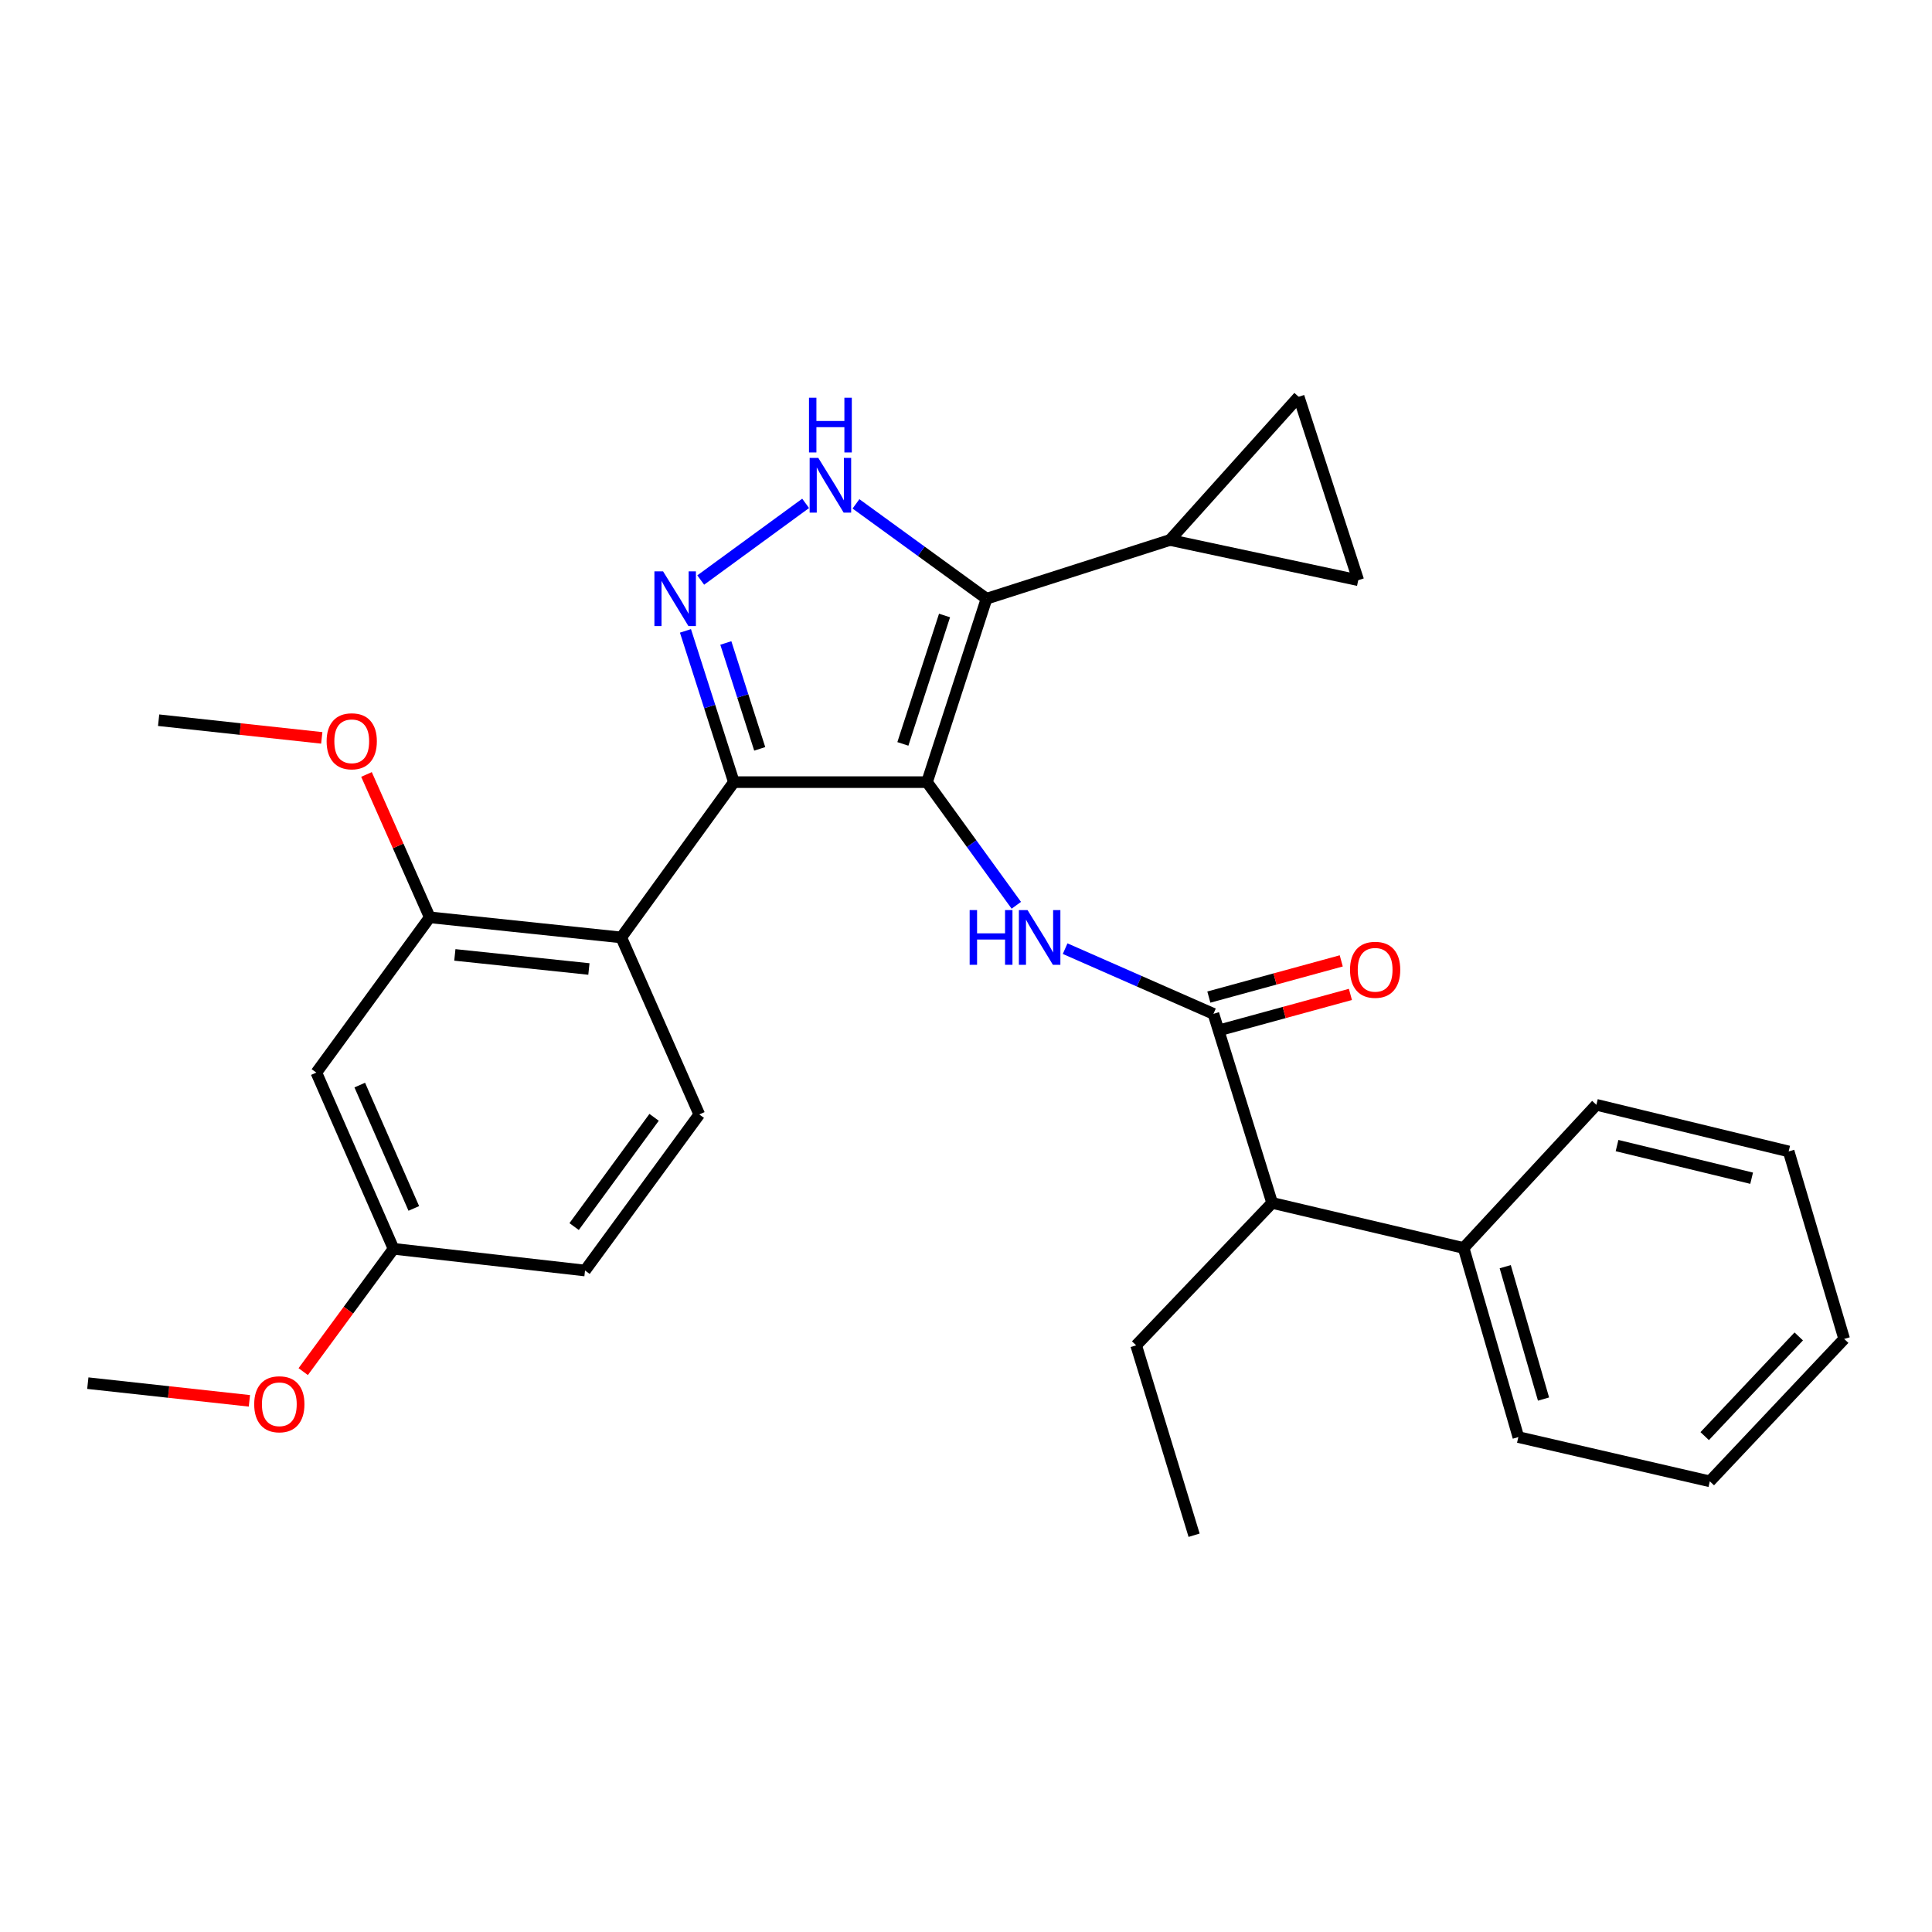 <?xml version='1.0' encoding='iso-8859-1'?>
<svg version='1.1' baseProfile='full'
              xmlns='http://www.w3.org/2000/svg'
                      xmlns:rdkit='http://www.rdkit.org/xml'
                      xmlns:xlink='http://www.w3.org/1999/xlink'
                  xml:space='preserve'
width='1000px' height='1000px' viewBox='0 0 1000 1000'>
<!-- END OF HEADER -->
<rect style='opacity:1.0;fill:#FFFFFF;stroke:none' width='1000' height='1000' x='0' y='0'> </rect>
<path class='bond-0' d='M 479.82,404.835 L 379.857,404.835' style='fill:none;fill-rule:evenodd;stroke:#000000;stroke-width:6px;stroke-linecap:butt;stroke-linejoin:miter;stroke-opacity:1' />
<path class='bond-1' d='M 479.82,404.835 L 510.625,309.89' style='fill:none;fill-rule:evenodd;stroke:#000000;stroke-width:6px;stroke-linecap:butt;stroke-linejoin:miter;stroke-opacity:1' />
<path class='bond-1' d='M 467.327,385.041 L 488.891,318.579' style='fill:none;fill-rule:evenodd;stroke:#000000;stroke-width:6px;stroke-linecap:butt;stroke-linejoin:miter;stroke-opacity:1' />
<path class='bond-4' d='M 479.82,404.835 L 502.931,436.705' style='fill:none;fill-rule:evenodd;stroke:#000000;stroke-width:6px;stroke-linecap:butt;stroke-linejoin:miter;stroke-opacity:1' />
<path class='bond-4' d='M 502.931,436.705 L 526.043,468.575' style='fill:none;fill-rule:evenodd;stroke:#0000FF;stroke-width:6px;stroke-linecap:butt;stroke-linejoin:miter;stroke-opacity:1' />
<path class='bond-2' d='M 379.857,404.835 L 367.324,365.688' style='fill:none;fill-rule:evenodd;stroke:#000000;stroke-width:6px;stroke-linecap:butt;stroke-linejoin:miter;stroke-opacity:1' />
<path class='bond-2' d='M 367.324,365.688 L 354.792,326.542' style='fill:none;fill-rule:evenodd;stroke:#0000FF;stroke-width:6px;stroke-linecap:butt;stroke-linejoin:miter;stroke-opacity:1' />
<path class='bond-2' d='M 393.232,387.605 L 384.459,360.203' style='fill:none;fill-rule:evenodd;stroke:#000000;stroke-width:6px;stroke-linecap:butt;stroke-linejoin:miter;stroke-opacity:1' />
<path class='bond-2' d='M 384.459,360.203 L 375.687,332.8' style='fill:none;fill-rule:evenodd;stroke:#0000FF;stroke-width:6px;stroke-linecap:butt;stroke-linejoin:miter;stroke-opacity:1' />
<path class='bond-5' d='M 379.857,404.835 L 321.564,485.217' style='fill:none;fill-rule:evenodd;stroke:#000000;stroke-width:6px;stroke-linecap:butt;stroke-linejoin:miter;stroke-opacity:1' />
<path class='bond-3' d='M 510.625,309.89 L 476.838,285.342' style='fill:none;fill-rule:evenodd;stroke:#000000;stroke-width:6px;stroke-linecap:butt;stroke-linejoin:miter;stroke-opacity:1' />
<path class='bond-3' d='M 476.838,285.342 L 443.05,260.795' style='fill:none;fill-rule:evenodd;stroke:#0000FF;stroke-width:6px;stroke-linecap:butt;stroke-linejoin:miter;stroke-opacity:1' />
<path class='bond-7' d='M 510.625,309.89 L 605.57,279.494' style='fill:none;fill-rule:evenodd;stroke:#000000;stroke-width:6px;stroke-linecap:butt;stroke-linejoin:miter;stroke-opacity:1' />
<path class='bond-29' d='M 362.689,300.224 L 416.995,260.544' style='fill:none;fill-rule:evenodd;stroke:#0000FF;stroke-width:6px;stroke-linecap:butt;stroke-linejoin:miter;stroke-opacity:1' />
<path class='bond-6' d='M 551.309,491.019 L 589.689,507.894' style='fill:none;fill-rule:evenodd;stroke:#0000FF;stroke-width:6px;stroke-linecap:butt;stroke-linejoin:miter;stroke-opacity:1' />
<path class='bond-6' d='M 589.689,507.894 L 628.07,524.768' style='fill:none;fill-rule:evenodd;stroke:#000000;stroke-width:6px;stroke-linecap:butt;stroke-linejoin:miter;stroke-opacity:1' />
<path class='bond-8' d='M 321.564,485.217 L 222.441,474.802' style='fill:none;fill-rule:evenodd;stroke:#000000;stroke-width:6px;stroke-linecap:butt;stroke-linejoin:miter;stroke-opacity:1' />
<path class='bond-8' d='M 304.816,501.548 L 235.429,494.257' style='fill:none;fill-rule:evenodd;stroke:#000000;stroke-width:6px;stroke-linecap:butt;stroke-linejoin:miter;stroke-opacity:1' />
<path class='bond-11' d='M 321.564,485.217 L 361.945,576.834' style='fill:none;fill-rule:evenodd;stroke:#000000;stroke-width:6px;stroke-linecap:butt;stroke-linejoin:miter;stroke-opacity:1' />
<path class='bond-13' d='M 628.07,524.768 L 658.455,622.622' style='fill:none;fill-rule:evenodd;stroke:#000000;stroke-width:6px;stroke-linecap:butt;stroke-linejoin:miter;stroke-opacity:1' />
<path class='bond-14' d='M 630.442,533.445 L 664.708,524.075' style='fill:none;fill-rule:evenodd;stroke:#000000;stroke-width:6px;stroke-linecap:butt;stroke-linejoin:miter;stroke-opacity:1' />
<path class='bond-14' d='M 664.708,524.075 L 698.974,514.705' style='fill:none;fill-rule:evenodd;stroke:#FF0000;stroke-width:6px;stroke-linecap:butt;stroke-linejoin:miter;stroke-opacity:1' />
<path class='bond-14' d='M 625.697,516.091 L 659.962,506.721' style='fill:none;fill-rule:evenodd;stroke:#000000;stroke-width:6px;stroke-linecap:butt;stroke-linejoin:miter;stroke-opacity:1' />
<path class='bond-14' d='M 659.962,506.721 L 694.228,497.35' style='fill:none;fill-rule:evenodd;stroke:#FF0000;stroke-width:6px;stroke-linecap:butt;stroke-linejoin:miter;stroke-opacity:1' />
<path class='bond-9' d='M 605.57,279.494 L 703.024,300.314' style='fill:none;fill-rule:evenodd;stroke:#000000;stroke-width:6px;stroke-linecap:butt;stroke-linejoin:miter;stroke-opacity:1' />
<path class='bond-10' d='M 605.57,279.494 L 672.189,205.369' style='fill:none;fill-rule:evenodd;stroke:#000000;stroke-width:6px;stroke-linecap:butt;stroke-linejoin:miter;stroke-opacity:1' />
<path class='bond-12' d='M 222.441,474.802 L 163.739,555.174' style='fill:none;fill-rule:evenodd;stroke:#000000;stroke-width:6px;stroke-linecap:butt;stroke-linejoin:miter;stroke-opacity:1' />
<path class='bond-18' d='M 222.441,474.802 L 206.07,437.83' style='fill:none;fill-rule:evenodd;stroke:#000000;stroke-width:6px;stroke-linecap:butt;stroke-linejoin:miter;stroke-opacity:1' />
<path class='bond-18' d='M 206.07,437.83 L 189.7,400.858' style='fill:none;fill-rule:evenodd;stroke:#FF0000;stroke-width:6px;stroke-linecap:butt;stroke-linejoin:miter;stroke-opacity:1' />
<path class='bond-30' d='M 703.024,300.314 L 672.189,205.369' style='fill:none;fill-rule:evenodd;stroke:#000000;stroke-width:6px;stroke-linecap:butt;stroke-linejoin:miter;stroke-opacity:1' />
<path class='bond-17' d='M 361.945,576.834 L 302.813,657.616' style='fill:none;fill-rule:evenodd;stroke:#000000;stroke-width:6px;stroke-linecap:butt;stroke-linejoin:miter;stroke-opacity:1' />
<path class='bond-17' d='M 338.558,578.324 L 297.165,634.871' style='fill:none;fill-rule:evenodd;stroke:#000000;stroke-width:6px;stroke-linecap:butt;stroke-linejoin:miter;stroke-opacity:1' />
<path class='bond-16' d='M 163.739,555.174 L 203.7,646.381' style='fill:none;fill-rule:evenodd;stroke:#000000;stroke-width:6px;stroke-linecap:butt;stroke-linejoin:miter;stroke-opacity:1' />
<path class='bond-16' d='M 186.212,561.635 L 214.185,625.48' style='fill:none;fill-rule:evenodd;stroke:#000000;stroke-width:6px;stroke-linecap:butt;stroke-linejoin:miter;stroke-opacity:1' />
<path class='bond-15' d='M 658.455,622.622 L 757.568,645.951' style='fill:none;fill-rule:evenodd;stroke:#000000;stroke-width:6px;stroke-linecap:butt;stroke-linejoin:miter;stroke-opacity:1' />
<path class='bond-20' d='M 658.455,622.622 L 588.078,696.347' style='fill:none;fill-rule:evenodd;stroke:#000000;stroke-width:6px;stroke-linecap:butt;stroke-linejoin:miter;stroke-opacity:1' />
<path class='bond-21' d='M 757.568,645.951 L 785.895,743.835' style='fill:none;fill-rule:evenodd;stroke:#000000;stroke-width:6px;stroke-linecap:butt;stroke-linejoin:miter;stroke-opacity:1' />
<path class='bond-21' d='M 779.1,655.632 L 798.928,724.151' style='fill:none;fill-rule:evenodd;stroke:#000000;stroke-width:6px;stroke-linecap:butt;stroke-linejoin:miter;stroke-opacity:1' />
<path class='bond-22' d='M 757.568,645.951 L 826.286,571.846' style='fill:none;fill-rule:evenodd;stroke:#000000;stroke-width:6px;stroke-linecap:butt;stroke-linejoin:miter;stroke-opacity:1' />
<path class='bond-19' d='M 203.7,646.381 L 180.322,678.165' style='fill:none;fill-rule:evenodd;stroke:#000000;stroke-width:6px;stroke-linecap:butt;stroke-linejoin:miter;stroke-opacity:1' />
<path class='bond-19' d='M 180.322,678.165 L 156.945,709.948' style='fill:none;fill-rule:evenodd;stroke:#FF0000;stroke-width:6px;stroke-linecap:butt;stroke-linejoin:miter;stroke-opacity:1' />
<path class='bond-31' d='M 203.7,646.381 L 302.813,657.616' style='fill:none;fill-rule:evenodd;stroke:#000000;stroke-width:6px;stroke-linecap:butt;stroke-linejoin:miter;stroke-opacity:1' />
<path class='bond-23' d='M 166.547,381.925 L 124.327,377.352' style='fill:none;fill-rule:evenodd;stroke:#FF0000;stroke-width:6px;stroke-linecap:butt;stroke-linejoin:miter;stroke-opacity:1' />
<path class='bond-23' d='M 124.327,377.352 L 82.107,372.78' style='fill:none;fill-rule:evenodd;stroke:#000000;stroke-width:6px;stroke-linecap:butt;stroke-linejoin:miter;stroke-opacity:1' />
<path class='bond-24' d='M 129.085,725.068 L 87.27,720.493' style='fill:none;fill-rule:evenodd;stroke:#FF0000;stroke-width:6px;stroke-linecap:butt;stroke-linejoin:miter;stroke-opacity:1' />
<path class='bond-24' d='M 87.27,720.493 L 45.455,715.918' style='fill:none;fill-rule:evenodd;stroke:#000000;stroke-width:6px;stroke-linecap:butt;stroke-linejoin:miter;stroke-opacity:1' />
<path class='bond-25' d='M 588.078,696.347 L 618.064,794.631' style='fill:none;fill-rule:evenodd;stroke:#000000;stroke-width:6px;stroke-linecap:butt;stroke-linejoin:miter;stroke-opacity:1' />
<path class='bond-26' d='M 785.895,743.835 L 884.998,766.734' style='fill:none;fill-rule:evenodd;stroke:#000000;stroke-width:6px;stroke-linecap:butt;stroke-linejoin:miter;stroke-opacity:1' />
<path class='bond-27' d='M 826.286,571.846 L 925.809,595.975' style='fill:none;fill-rule:evenodd;stroke:#000000;stroke-width:6px;stroke-linecap:butt;stroke-linejoin:miter;stroke-opacity:1' />
<path class='bond-27' d='M 836.975,592.95 L 906.641,609.84' style='fill:none;fill-rule:evenodd;stroke:#000000;stroke-width:6px;stroke-linecap:butt;stroke-linejoin:miter;stroke-opacity:1' />
<path class='bond-32' d='M 884.998,766.734 L 954.545,693.029' style='fill:none;fill-rule:evenodd;stroke:#000000;stroke-width:6px;stroke-linecap:butt;stroke-linejoin:miter;stroke-opacity:1' />
<path class='bond-32' d='M 882.345,743.331 L 931.028,691.737' style='fill:none;fill-rule:evenodd;stroke:#000000;stroke-width:6px;stroke-linecap:butt;stroke-linejoin:miter;stroke-opacity:1' />
<path class='bond-28' d='M 925.809,595.975 L 954.545,693.029' style='fill:none;fill-rule:evenodd;stroke:#000000;stroke-width:6px;stroke-linecap:butt;stroke-linejoin:miter;stroke-opacity:1' />
<path  class='atom-3' d='M 343.201 295.73
L 352.481 310.73
Q 353.401 312.21, 354.881 314.89
Q 356.361 317.57, 356.441 317.73
L 356.441 295.73
L 360.201 295.73
L 360.201 324.05
L 356.321 324.05
L 346.361 307.65
Q 345.201 305.73, 343.961 303.53
Q 342.761 301.33, 342.401 300.65
L 342.401 324.05
L 338.721 324.05
L 338.721 295.73
L 343.201 295.73
' fill='#0000FF'/>
<path  class='atom-4' d='M 423.553 237.017
L 432.833 252.017
Q 433.753 253.497, 435.233 256.177
Q 436.713 258.857, 436.793 259.017
L 436.793 237.017
L 440.553 237.017
L 440.553 265.337
L 436.673 265.337
L 426.713 248.937
Q 425.553 247.017, 424.313 244.817
Q 423.113 242.617, 422.753 241.937
L 422.753 265.337
L 419.073 265.337
L 419.073 237.017
L 423.553 237.017
' fill='#0000FF'/>
<path  class='atom-4' d='M 418.733 205.865
L 422.573 205.865
L 422.573 217.905
L 437.053 217.905
L 437.053 205.865
L 440.893 205.865
L 440.893 234.185
L 437.053 234.185
L 437.053 221.105
L 422.573 221.105
L 422.573 234.185
L 418.733 234.185
L 418.733 205.865
' fill='#0000FF'/>
<path  class='atom-5' d='M 501.892 471.057
L 505.732 471.057
L 505.732 483.097
L 520.212 483.097
L 520.212 471.057
L 524.052 471.057
L 524.052 499.377
L 520.212 499.377
L 520.212 486.297
L 505.732 486.297
L 505.732 499.377
L 501.892 499.377
L 501.892 471.057
' fill='#0000FF'/>
<path  class='atom-5' d='M 531.852 471.057
L 541.132 486.057
Q 542.052 487.537, 543.532 490.217
Q 545.012 492.897, 545.092 493.057
L 545.092 471.057
L 548.852 471.057
L 548.852 499.377
L 544.972 499.377
L 535.012 482.977
Q 533.852 481.057, 532.612 478.857
Q 531.412 476.657, 531.052 475.977
L 531.052 499.377
L 527.372 499.377
L 527.372 471.057
L 531.852 471.057
' fill='#0000FF'/>
<path  class='atom-15' d='M 698.77 501.959
Q 698.77 495.159, 702.13 491.359
Q 705.49 487.559, 711.77 487.559
Q 718.05 487.559, 721.41 491.359
Q 724.77 495.159, 724.77 501.959
Q 724.77 508.839, 721.37 512.759
Q 717.97 516.639, 711.77 516.639
Q 705.53 516.639, 702.13 512.759
Q 698.77 508.879, 698.77 501.959
M 711.77 513.439
Q 716.09 513.439, 718.41 510.559
Q 720.77 507.639, 720.77 501.959
Q 720.77 496.399, 718.41 493.599
Q 716.09 490.759, 711.77 490.759
Q 707.45 490.759, 705.09 493.559
Q 702.77 496.359, 702.77 501.959
Q 702.77 507.679, 705.09 510.559
Q 707.45 513.439, 711.77 513.439
' fill='#FF0000'/>
<path  class='atom-19' d='M 169.06 383.685
Q 169.06 376.885, 172.42 373.085
Q 175.78 369.285, 182.06 369.285
Q 188.34 369.285, 191.7 373.085
Q 195.06 376.885, 195.06 383.685
Q 195.06 390.565, 191.66 394.485
Q 188.26 398.365, 182.06 398.365
Q 175.82 398.365, 172.42 394.485
Q 169.06 390.605, 169.06 383.685
M 182.06 395.165
Q 186.38 395.165, 188.7 392.285
Q 191.06 389.365, 191.06 383.685
Q 191.06 378.125, 188.7 375.325
Q 186.38 372.485, 182.06 372.485
Q 177.74 372.485, 175.38 375.285
Q 173.06 378.085, 173.06 383.685
Q 173.06 389.405, 175.38 392.285
Q 177.74 395.165, 182.06 395.165
' fill='#FF0000'/>
<path  class='atom-20' d='M 131.578 726.843
Q 131.578 720.043, 134.938 716.243
Q 138.298 712.443, 144.578 712.443
Q 150.858 712.443, 154.218 716.243
Q 157.578 720.043, 157.578 726.843
Q 157.578 733.723, 154.178 737.643
Q 150.778 741.523, 144.578 741.523
Q 138.338 741.523, 134.938 737.643
Q 131.578 733.763, 131.578 726.843
M 144.578 738.323
Q 148.898 738.323, 151.218 735.443
Q 153.578 732.523, 153.578 726.843
Q 153.578 721.283, 151.218 718.483
Q 148.898 715.643, 144.578 715.643
Q 140.258 715.643, 137.898 718.443
Q 135.578 721.243, 135.578 726.843
Q 135.578 732.563, 137.898 735.443
Q 140.258 738.323, 144.578 738.323
' fill='#FF0000'/>
</svg>
